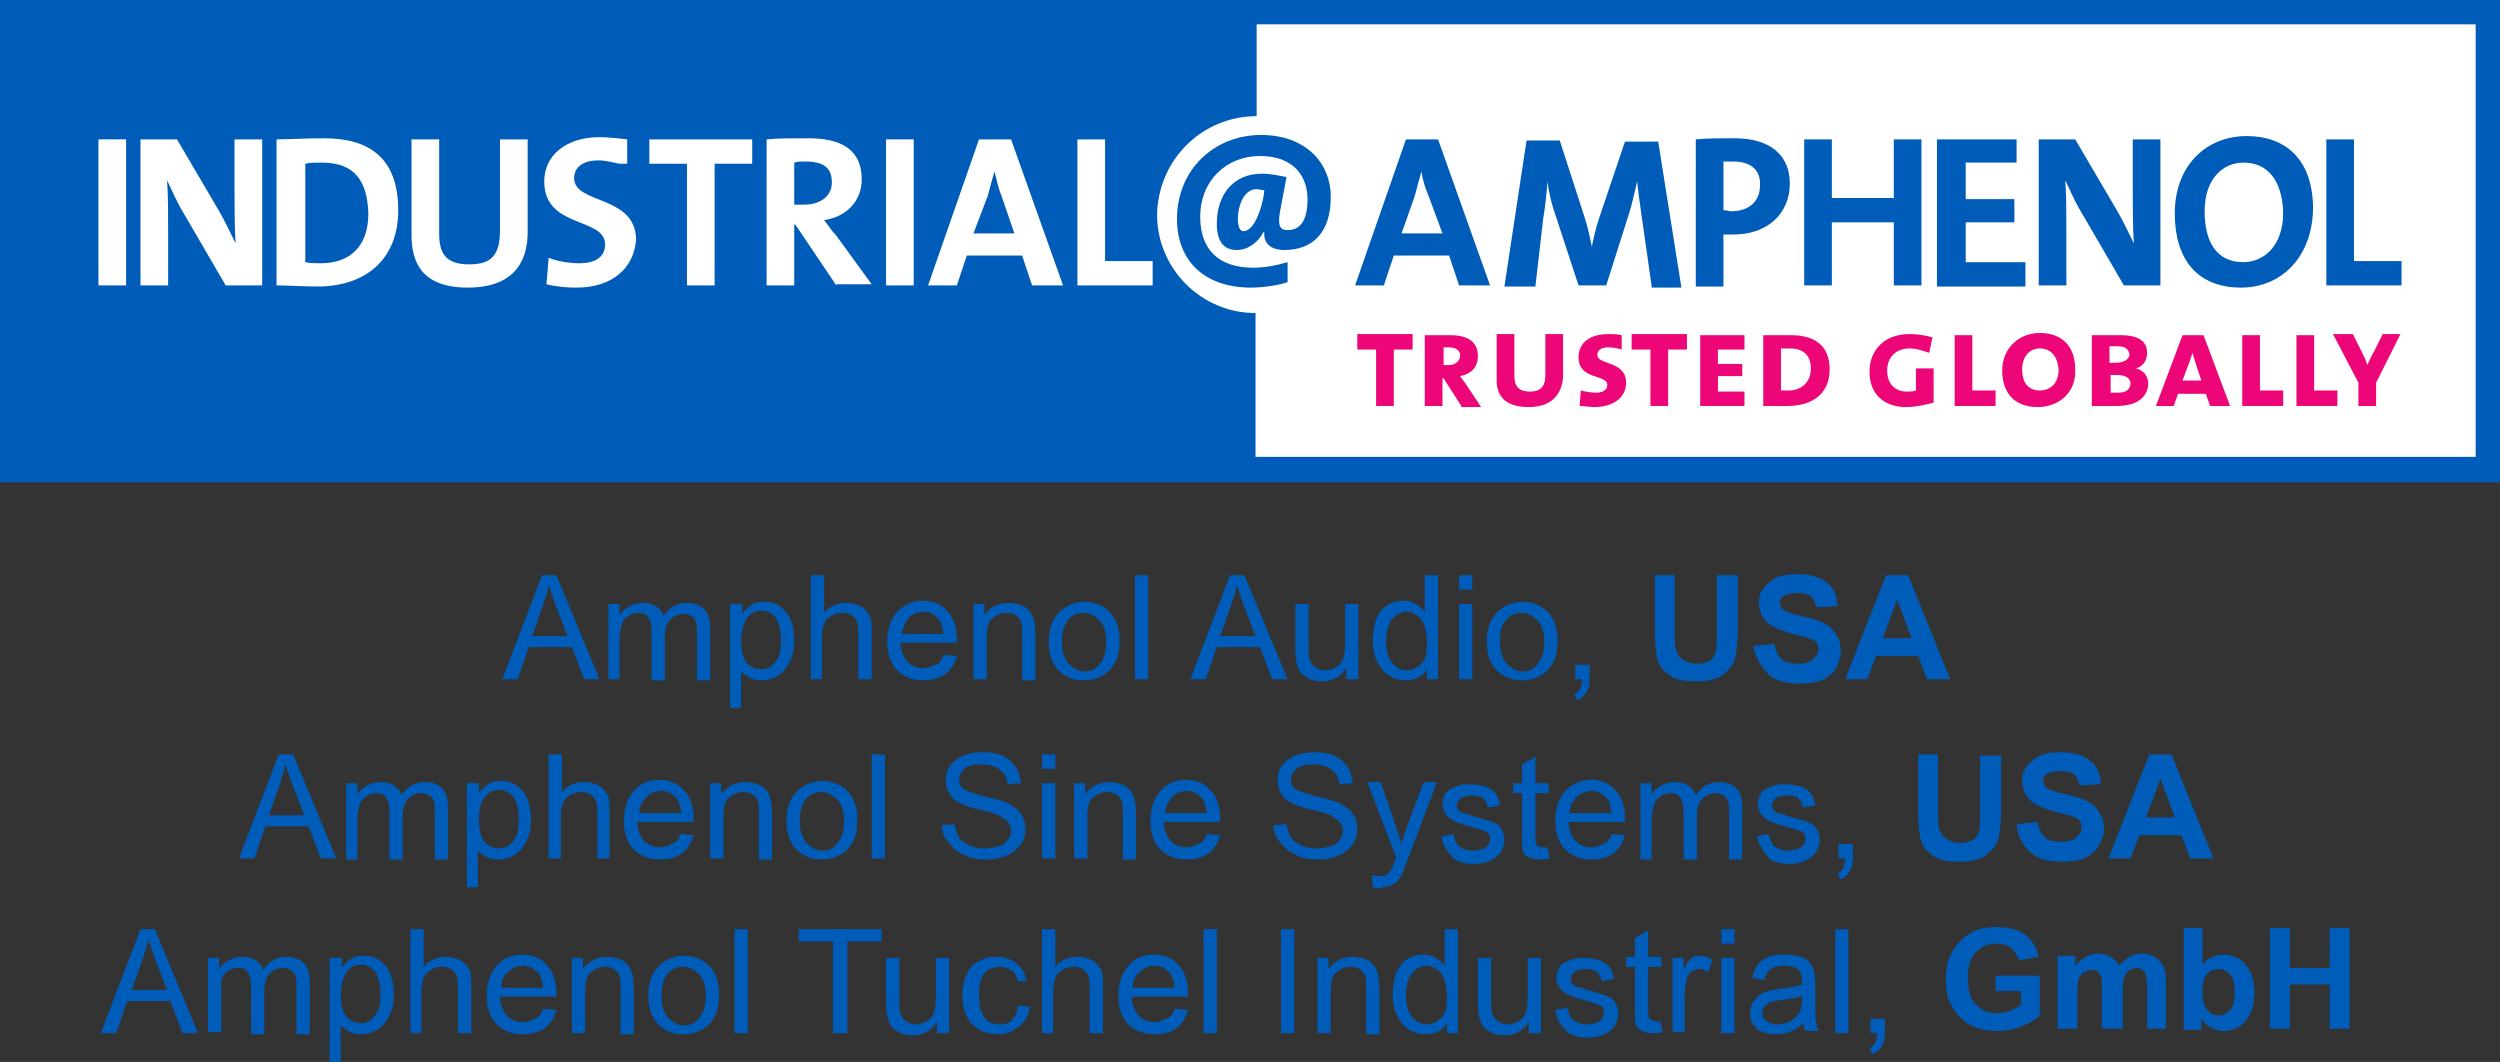 <?xml version="1.0" encoding="utf-8" standalone="no"?>
<!-- Generator: Adobe Illustrator 27.8.0, SVG Export Plug-In . SVG Version: 6.00 Build 0)  --><svg xmlns="http://www.w3.org/2000/svg" xmlns:xlink="http://www.w3.org/1999/xlink" id="Layer_1" style="enable-background:new 0 0 226 96;" version="1.1" viewBox="0 0 226 96" x="0px" xml:space="preserve" y="0px">
<rect x="0" y="0" width="226" height="96" fill="#333333" stroke="none"/>
<style type="text/css">
	.st0{fill:#FFFFFF;}
	.st1{fill:#005CB9;}
	.st2{fill:#EC0677;}
</style>
<g>
	<g>
		<rect class="st0" height="41.7" width="223.8" x="1.4" y="0.9"/>
		<path class="st1" d="M1.1,43.6H0L0,0h226v43.6L1.1,43.6z M2.2,2.2l0,39.1l221.6,0V2.2H2.2z"/>
		<path class="st1" d="M113.6,10.5V1.1H1.1v41.4h112.4v-4.1v-3.6v-6.5c-4.9,0-8.9-4-8.9-8.9C104.7,14.4,108.7,10.5,113.6,10.5z"/>
		<path class="st1" d="M116.1,22.6c-1.3,0-1.9-0.7-1.8-1.6h-0.1c-0.4,0.8-1.3,1.6-2.4,1.6c-1.2,0-1.8-0.8-1.8-2.4    c0-2.5,1.4-4.5,4.1-4.5c0.8,0,1.6,0.2,2.2,0.3l-0.6,3.2c-0.2,1.2,0,1.6,0.7,1.6c1.1,0,1.8-0.8,1.8-2.8c0-2-1.2-3.9-4.3-3.9    c-3,0-5.4,2.2-5.4,5.5c0,2.8,1.5,4.6,4.8,4.6c1,0,2.1-0.2,3.1-0.5v1.8c-0.8,0.3-2.3,0.5-3.3,0.5c-4.3,0-6.7-2.5-6.7-6.2    c0-4.5,3.4-7.6,7.6-7.6c4,0,6.3,2.5,6.3,5.6C120.3,21.1,118.6,22.6,116.1,22.6z M113.6,17.1c-1.2,0-1.7,1.6-1.7,2.7    c0,0.7,0.2,1.1,0.5,1.1c0.7,0,1.4-1.1,1.8-3l0.1-0.7C114.1,17.2,113.8,17.1,113.6,17.1z"/>
		<g>
			<path class="st1" d="M131.9,25.8l-0.9-2.7h-5l-0.9,2.7h-2.6l4.6-13.2h2.9l4.7,13.2H131.9z M129.1,17.6c-0.3-0.7-0.5-1.4-0.6-2.1     h0c-0.2,0.7-0.4,1.4-0.6,2.2l-1.2,3.4h3.7L129.1,17.6z"/>
			<path class="st1" d="M149.3,25.8l-0.9-6.3c-0.2-1.3-0.3-2.2-0.4-3.1h0c-0.2,0.8-0.4,1.8-0.7,2.8l-2.1,6.6h-2.5l-2-6.1     c-0.4-1.1-0.7-2.3-0.8-3.3h0c-0.1,1.2-0.2,2.2-0.4,3.4l-0.7,6.1H136l2-13.2h3l2.2,6.8c0.3,0.9,0.5,1.8,0.7,2.8h0     c0.2-1,0.4-1.8,0.7-2.7l2.3-6.8h3l2.1,13.2H149.3z"/>
			<path class="st1" d="M156.7,21.2c-0.2,0-0.5,0-0.9,0v4.7h-2.5V12.6c1.1-0.1,2.2-0.1,3.5-0.1c3.2,0,5,1.5,5,4.1     C161.8,19.2,159.9,21.2,156.7,21.2z M156.7,14.6c-0.3,0-0.6,0-0.9,0V19c0.3,0,0.5,0.1,0.7,0.1c1.6,0,2.6-0.9,2.6-2.3     C159.2,15.5,158.4,14.6,156.7,14.6z"/>
			<path class="st1" d="M171.2,25.8v-5.7h-5.6v5.7h-2.5V12.6h2.5v5.3h5.6v-5.3h2.5v13.2H171.2z"/>
			<path class="st1" d="M175.1,25.8V12.6h7.2v2.1h-4.6V18h4.4v2.1h-4.4v3.6h5.4v2.2H175.1z"/>
			<path class="st1" d="M192,25.8l-3.9-6.7c-0.6-1-1-2-1.4-2.8c0.1,1.1,0.1,3.2,0.1,4.8v4.7h-2.5V12.6h3.3l3.7,6.3     c0.6,1,1.1,2.1,1.6,3.1c-0.1-1.3-0.1-3.7-0.1-5.3v-4.1h2.5v13.2H192z"/>
			<path class="st1" d="M202.6,26c-4,0-6-2.6-6-6.7c0-4.4,2.9-7,6.5-7c3.5,0,6,2.1,6,6.6C209,23.4,206.1,26,202.6,26z M202.8,14.7     c-1.8,0-3.5,1.4-3.5,4.4c0,2.8,1.1,4.6,3.5,4.6c1.7,0,3.6-1.3,3.6-4.5C206.3,16.3,205,14.7,202.8,14.7z"/>
			<path class="st1" d="M210.3,25.8V12.6h2.5v11h4.3v2.2H210.3z"/>
		</g>
		<g>
			<path class="st0" d="M8.9,25.8V12.6h2.5v13.2H8.9z"/>
			<path class="st0" d="M20.4,25.8l-3.9-6.7c-0.6-1-1-2-1.4-2.8c0.1,1.1,0.1,3.2,0.1,4.8v4.7h-2.5V12.6h3.3l3.7,6.3     c0.6,1,1.1,2.1,1.6,3.1c-0.1-1.3-0.1-3.7-0.1-5.3v-4.1h2.5v13.2H20.4z"/>
			<path class="st0" d="M28.7,25.9c-1.4,0-2.6-0.1-3.7-0.1V12.6c1,0,2.6-0.1,4.3-0.1c4.1,0,6.7,1.8,6.7,6.5     C36,23.5,33,25.9,28.7,25.9z M29.1,14.7c-0.6,0-1.1,0-1.5,0.1v8.9c0.4,0.1,0.9,0.1,1.4,0.1c2.5,0,4.3-1.4,4.3-4.5     C33.2,16.4,32.1,14.7,29.1,14.7z"/>
			<path class="st0" d="M42.3,26c-4.2,0-5.1-2.3-5.1-4.8v-8.6h2.5v8.5c0,1.7,0.5,2.8,2.7,2.8c2,0,2.8-0.8,2.8-3.1v-8.2h2.5v8.1     C47.8,24.3,45.8,26,42.3,26z"/>
			<path class="st0" d="M52.1,26c-0.9,0-1.9-0.1-2.7-0.3l0.2-2.4c0.7,0.3,1.8,0.5,2.8,0.5c1.3,0,2.3-0.5,2.3-1.7     c0-2.5-5.5-1.4-5.5-5.7c0-2.3,1.9-4,5-4c0.7,0,1.7,0.1,2.5,0.2v2.2c-0.1,0-0.6,0-0.7,0c-0.6-0.1-1.2-0.3-1.9-0.3     c-1.5,0-2.2,0.7-2.2,1.6c0,2.4,5.6,1.5,5.6,5.6C57.3,24.2,55.4,26,52.1,26z"/>
			<path class="st0" d="M75.6,25.8l-3.7-5.5h-0.1v5.5h-2.5V12.6c1-0.1,2.3-0.1,3.8-0.1c2.9,0,4.8,1,4.8,3.7c0,2-1.4,3.4-3.4,3.7     c0.4,0.5,0.7,1,1.1,1.4l3.2,4.4H75.6z M72.8,14.6c-0.4,0-0.7,0-1,0.1v3.8c0.2,0,0.5,0,0.9,0c1.5,0,2.5-0.8,2.5-2     C75.2,15.2,74.5,14.6,72.8,14.6z"/>
			<path class="st0" d="M80.1,25.8V12.6h2.5v13.2H80.1z"/>
			<path class="st0" d="M93.3,25.8l-0.9-2.7h-5l-0.9,2.7h-2.6l4.6-13.2h2.9l4.7,13.2H93.3z M90.5,17.6c-0.3-0.7-0.4-1.4-0.6-2.1h0     c-0.2,0.7-0.4,1.4-0.6,2.2L88,21.1h3.7L90.5,17.6z"/>
			<path class="st0" d="M97.4,25.8V12.6h2.5v11h4.3v2.2H97.4z"/>
			<g>
				<path class="st0" d="M64.6,14.8v11h-2.5v-11h-3.4v-2.2H68v2.2H64.6z"/>
			</g>
		</g>
		<g>
			<path class="st2" d="M126,31.6v5.1h-1.6v-5.1h-1.7v-1.4h5v1.4H126z"/>
			<path class="st2" d="M132.1,36.7l-1.6-2.5h-0.1v2.5h-1.6v-6.4c0.5,0,1.5,0,2.3,0c1.6,0,2.5,0.6,2.5,1.9c0,1-0.6,1.6-1.6,1.8     c0.1,0.2,0.3,0.4,0.5,0.7l1.4,2.1H132.1z M131,31.4c-0.2,0-0.3,0-0.5,0v1.6c0.2,0,0.4,0,0.5,0c0.6,0,1-0.4,1-0.9     C132,31.7,131.6,31.4,131,31.4z"/>
			<path class="st2" d="M138.2,36.8c-2,0-2.9-0.9-2.9-2.4v-4.2h1.6v3.8c0,1,0.5,1.4,1.4,1.4c1,0,1.4-0.5,1.4-1.5v-3.7h1.6v3.9     C141.2,35.6,140.3,36.8,138.2,36.8z"/>
			<path class="st2" d="M144.1,36.8c-0.4,0-0.9-0.1-1.3-0.1l0.1-1.4c0.4,0.1,0.9,0.2,1.4,0.2c0.5,0,1-0.2,1-0.7c0-1-2.6-0.4-2.6-2.5     c0-1.3,1-2.1,2.7-2.1c0.3,0,0.8,0,1.2,0.1l0,1.3c-0.3-0.1-0.8-0.2-1.2-0.2c-0.7,0-1,0.3-1,0.7c0,0.9,2.6,0.5,2.6,2.5     C147,35.9,145.9,36.8,144.1,36.8z"/>
			<path class="st2" d="M150.8,31.6v5.1h-1.6v-5.1h-1.7v-1.4h5v1.4H150.8z"/>
			<path class="st2" d="M153.7,36.7v-6.4h4v1.3h-2.4v1.3h2.2V34h-2.2v1.4h2.4v1.3H153.7z"/>
			<path class="st2" d="M161.6,36.7c-0.9,0-1.6,0-2.2,0v-6.4c0.6,0,1.7,0,2.5,0c2.1,0,3.5,0.9,3.5,3.1     C165.4,35.7,163.7,36.7,161.6,36.7z M161.8,31.5c-0.2,0-0.5,0-0.8,0v3.8c0.1,0,0.4,0,0.7,0c1.1,0,2-0.7,2-2     C163.7,32.2,163.1,31.5,161.8,31.5z"/>
			<path class="st2" d="M172.3,36.8c-1.9,0-3.3-1.1-3.3-3.2c0-1.9,1.3-3.4,3.6-3.4c0.7,0,1.4,0.1,2.1,0.3l-0.3,1.4     c-0.6-0.2-1.1-0.4-1.8-0.4c-1.1,0-2,0.7-2,2c0,1.2,0.7,1.9,1.8,1.9c0.3,0,0.5,0,0.8-0.1v-2h1.6v3.1     C174,36.6,173.2,36.8,172.3,36.8z"/>
			<path class="st2" d="M176.7,36.7v-6.4h1.6v5h2.1v1.4H176.7z"/>
			<path class="st2" d="M184.2,36.8c-2.1,0-3.2-1.3-3.2-3.3c0-2.1,1.6-3.4,3.4-3.4c1.8,0,3.2,1,3.2,3.3     C187.7,35.5,186.1,36.8,184.2,36.8z M184.4,31.5c-0.9,0-1.6,0.7-1.6,1.9c0,1.1,0.5,1.9,1.6,1.9c0.9,0,1.7-0.6,1.7-1.9     C186,32.2,185.4,31.5,184.4,31.5z"/>
			<path class="st2" d="M191.4,36.7c-0.5,0-1.3,0-2.3,0v-6.4c0.7,0,1.7,0,2.6,0c1.7,0,2.4,0.6,2.4,1.6c0,0.6-0.3,1.2-1,1.4v0     c0.7,0.2,1.1,0.7,1.1,1.4C194.2,35.6,193.5,36.7,191.4,36.7z M191.4,31.3c-0.2,0-0.5,0-0.7,0v1.5c0.2,0,0.4,0,0.5,0     c0.8,0,1.3-0.3,1.3-0.8C192.4,31.6,192.2,31.3,191.4,31.3z M191.3,33.9c-0.1,0-0.4,0-0.5,0v1.6c0.2,0,0.4,0,0.7,0     c0.8,0,1.1-0.4,1.1-0.9C192.5,34.1,192.1,33.9,191.3,33.9z"/>
			<path class="st2" d="M199.8,36.7l-0.4-1.1h-2.5l-0.4,1.1h-1.6l2.4-6.4h1.9l2.4,6.4H199.8z M198.5,32.9c-0.1-0.3-0.2-0.7-0.3-1h0     c-0.1,0.3-0.2,0.6-0.3,0.9l-0.6,1.6h1.7L198.5,32.9z"/>
			<path class="st2" d="M202.7,36.7v-6.4h1.6v5h2.1v1.4H202.7z"/>
			<path class="st2" d="M207.6,36.7v-6.4h1.6v5h2.1v1.4H207.6z"/>
			<path class="st2" d="M214.8,34.6v2.1h-1.6v-2.1l-2.3-4.4h1.8l0.8,1.6c0.2,0.4,0.4,0.8,0.5,1.2h0c0.2-0.4,0.4-0.9,0.6-1.2l0.8-1.6     h1.6L214.8,34.6z"/>
		</g>
	</g>
	<g>
		<path class="st1" d="M21.6,77.6l3.6-9.4h1.3l3.9,9.4H29l-1.1-2.9H24l-1,2.9H21.6z M24.3,73.7h3.2l-1-2.6c-0.3-0.8-0.5-1.4-0.7-2    c-0.1,0.6-0.3,1.2-0.5,1.8L24.3,73.7z"/>
		<path class="st1" d="M31.3,77.6v-6.8h1v1c0.2-0.3,0.5-0.6,0.9-0.8c0.4-0.2,0.8-0.3,1.2-0.3c0.5,0,0.9,0.1,1.2,0.3    c0.3,0.2,0.6,0.5,0.7,0.9c0.5-0.8,1.2-1.2,2.1-1.2c0.7,0,1.2,0.2,1.6,0.6c0.4,0.4,0.5,1,0.5,1.7v4.7h-1.2v-4.3c0-0.5,0-0.8-0.1-1    c-0.1-0.2-0.2-0.4-0.4-0.5c-0.2-0.1-0.4-0.2-0.7-0.2c-0.5,0-0.9,0.2-1.2,0.5c-0.3,0.3-0.5,0.8-0.5,1.5v4h-1.2v-4.4    c0-0.5-0.1-0.9-0.3-1.2c-0.2-0.3-0.5-0.4-0.9-0.4c-0.3,0-0.6,0.1-0.9,0.3c-0.3,0.2-0.5,0.4-0.6,0.8c-0.1,0.3-0.2,0.8-0.2,1.4v3.5    H31.3z"/>
		<path class="st1" d="M42.2,80.2v-9.4h1.1v0.9c0.2-0.3,0.5-0.6,0.8-0.8c0.3-0.2,0.7-0.3,1.1-0.3c0.6,0,1.1,0.1,1.5,0.4    c0.4,0.3,0.8,0.7,1,1.3c0.2,0.5,0.3,1.1,0.3,1.8c0,0.7-0.1,1.3-0.4,1.9c-0.3,0.6-0.6,1-1.1,1.3c-0.5,0.3-1,0.4-1.5,0.4    c-0.4,0-0.7-0.1-1-0.2c-0.3-0.2-0.6-0.4-0.8-0.6v3.3H42.2z M43.3,74.2c0,0.9,0.2,1.5,0.5,1.9c0.4,0.4,0.8,0.6,1.3,0.6    c0.5,0,1-0.2,1.3-0.7c0.4-0.4,0.5-1.1,0.5-2c0-0.9-0.2-1.5-0.5-2c-0.4-0.4-0.8-0.6-1.3-0.6c-0.5,0-0.9,0.2-1.3,0.7    S43.3,73.3,43.3,74.2z"/>
		<path class="st1" d="M49.6,77.6v-9.4h1.2v3.4c0.5-0.6,1.2-0.9,2-0.9c0.5,0,0.9,0.1,1.3,0.3c0.4,0.2,0.6,0.5,0.8,0.8    c0.2,0.4,0.2,0.9,0.2,1.5v4.3H54v-4.3c0-0.6-0.1-1-0.4-1.3c-0.3-0.3-0.6-0.4-1.1-0.4c-0.3,0-0.7,0.1-1,0.3    c-0.3,0.2-0.5,0.4-0.6,0.7c-0.1,0.3-0.2,0.7-0.2,1.3v3.7H49.6z"/>
		<path class="st1" d="M61.5,75.4l1.2,0.1c-0.2,0.7-0.5,1.2-1,1.6c-0.5,0.4-1.2,0.6-2,0.6c-1,0-1.8-0.3-2.4-0.9    c-0.6-0.6-0.9-1.5-0.9-2.6c0-1.1,0.3-2,0.9-2.7s1.4-1,2.3-1c0.9,0,1.7,0.3,2.2,0.9c0.6,0.6,0.9,1.5,0.9,2.6c0,0.1,0,0.2,0,0.3    h-5.1c0,0.7,0.3,1.3,0.6,1.7c0.4,0.4,0.9,0.6,1.4,0.6c0.4,0,0.8-0.1,1.1-0.3C61.1,76.2,61.4,75.9,61.5,75.4z M57.8,73.5h3.8    c-0.1-0.6-0.2-1-0.4-1.3c-0.4-0.4-0.8-0.7-1.4-0.7c-0.5,0-1,0.2-1.3,0.5C58,72.5,57.8,72.9,57.8,73.5z"/>
		<path class="st1" d="M64.2,77.6v-6.8h1v1c0.5-0.7,1.2-1.1,2.2-1.1c0.4,0,0.8,0.1,1.1,0.2c0.3,0.1,0.6,0.3,0.8,0.6    c0.2,0.2,0.3,0.5,0.4,0.9c0,0.2,0.1,0.6,0.1,1.1v4.2h-1.2v-4.2c0-0.5,0-0.8-0.1-1.1c-0.1-0.2-0.2-0.4-0.5-0.6    c-0.2-0.1-0.5-0.2-0.8-0.2c-0.5,0-0.9,0.2-1.3,0.5c-0.4,0.3-0.5,0.9-0.5,1.8v3.7H64.2z"/>
		<path class="st1" d="M71.1,74.2c0-1.3,0.4-2.2,1.1-2.8c0.6-0.5,1.3-0.8,2.1-0.8c0.9,0,1.7,0.3,2.3,0.9c0.6,0.6,0.9,1.5,0.9,2.5    c0,0.9-0.1,1.6-0.4,2.1c-0.3,0.5-0.6,0.9-1.2,1.2c-0.5,0.3-1.1,0.4-1.6,0.4c-1,0-1.7-0.3-2.3-0.9C71.4,76.2,71.1,75.3,71.1,74.2z     M72.3,74.2c0,0.9,0.2,1.5,0.6,2c0.4,0.4,0.9,0.7,1.4,0.7c0.6,0,1.1-0.2,1.4-0.7c0.4-0.4,0.6-1.1,0.6-2c0-0.8-0.2-1.5-0.6-1.9    c-0.4-0.4-0.9-0.7-1.4-0.7c-0.6,0-1.1,0.2-1.4,0.6C72.5,72.6,72.3,73.3,72.3,74.2z"/>
		<path class="st1" d="M78.8,77.6v-9.4H80v9.4H78.8z"/>
		<path class="st1" d="M85.1,74.6l1.2-0.1c0.1,0.5,0.2,0.9,0.4,1.2c0.2,0.3,0.5,0.5,0.9,0.7c0.4,0.2,0.9,0.3,1.4,0.3    c0.5,0,0.9-0.1,1.3-0.2c0.4-0.1,0.6-0.3,0.8-0.6c0.2-0.2,0.3-0.5,0.3-0.8c0-0.3-0.1-0.6-0.3-0.8c-0.2-0.2-0.5-0.4-0.8-0.6    c-0.3-0.1-0.8-0.3-1.7-0.5c-0.9-0.2-1.5-0.4-1.8-0.6c-0.5-0.2-0.8-0.5-1-0.9c-0.2-0.3-0.3-0.7-0.3-1.2c0-0.5,0.1-0.9,0.4-1.3    c0.3-0.4,0.7-0.7,1.2-0.9c0.5-0.2,1.1-0.3,1.7-0.3c0.7,0,1.3,0.1,1.8,0.3c0.5,0.2,0.9,0.6,1.2,1c0.3,0.4,0.4,0.9,0.5,1.5l-1.2,0.1    c-0.1-0.6-0.3-1-0.7-1.3s-0.9-0.5-1.6-0.5c-0.8,0-1.3,0.1-1.6,0.4c-0.3,0.3-0.5,0.6-0.5,1c0,0.3,0.1,0.6,0.4,0.8    c0.2,0.2,0.9,0.4,1.9,0.7c1,0.2,1.7,0.4,2.1,0.6c0.5,0.3,1,0.6,1.2,1c0.3,0.4,0.4,0.8,0.4,1.3c0,0.5-0.1,1-0.4,1.4    c-0.3,0.4-0.7,0.8-1.2,1c-0.5,0.2-1.1,0.4-1.8,0.4c-0.9,0-1.6-0.1-2.1-0.4c-0.6-0.2-1-0.6-1.4-1.1C85.3,75.8,85.2,75.2,85.1,74.6z    "/>
		<path class="st1" d="M94.2,69.5v-1.3h1.2v1.3H94.2z M94.2,77.6v-6.8h1.2v6.8H94.2z"/>
		<path class="st1" d="M97.1,77.6v-6.8h1v1c0.5-0.7,1.2-1.1,2.2-1.1c0.4,0,0.8,0.1,1.1,0.2c0.3,0.1,0.6,0.3,0.8,0.6    c0.2,0.2,0.3,0.5,0.4,0.9c0,0.2,0.1,0.6,0.1,1.1v4.2h-1.2v-4.2c0-0.5,0-0.8-0.1-1.1c-0.1-0.2-0.2-0.4-0.5-0.6    c-0.2-0.1-0.5-0.2-0.8-0.2c-0.5,0-0.9,0.2-1.3,0.5c-0.4,0.3-0.5,0.9-0.5,1.8v3.7H97.1z"/>
		<path class="st1" d="M109.1,75.4l1.2,0.1c-0.2,0.7-0.5,1.2-1,1.6c-0.5,0.4-1.2,0.6-2,0.6c-1,0-1.8-0.3-2.4-0.9    c-0.6-0.6-0.9-1.5-0.9-2.6c0-1.1,0.3-2,0.9-2.7s1.4-1,2.3-1c0.9,0,1.7,0.3,2.2,0.9c0.6,0.6,0.9,1.5,0.9,2.6c0,0.1,0,0.2,0,0.3    h-5.1c0,0.7,0.3,1.3,0.6,1.7c0.4,0.4,0.9,0.6,1.4,0.6c0.4,0,0.8-0.1,1.1-0.3C108.7,76.2,108.9,75.9,109.1,75.4z M105.3,73.5h3.8    c-0.1-0.6-0.2-1-0.4-1.3c-0.4-0.4-0.8-0.7-1.4-0.7c-0.5,0-1,0.2-1.3,0.5C105.6,72.5,105.4,72.9,105.3,73.5z"/>
		<path class="st1" d="M115.1,74.6l1.2-0.1c0.1,0.5,0.2,0.9,0.4,1.2c0.2,0.3,0.5,0.5,0.9,0.7c0.4,0.2,0.9,0.3,1.4,0.3    c0.5,0,0.9-0.1,1.3-0.2c0.4-0.1,0.6-0.3,0.8-0.6c0.2-0.2,0.3-0.5,0.3-0.8c0-0.3-0.1-0.6-0.3-0.8c-0.2-0.2-0.5-0.4-0.8-0.6    c-0.3-0.1-0.8-0.3-1.7-0.5c-0.9-0.2-1.5-0.4-1.8-0.6c-0.5-0.2-0.8-0.5-1-0.9c-0.2-0.3-0.3-0.7-0.3-1.2c0-0.5,0.1-0.9,0.4-1.3    c0.3-0.4,0.7-0.7,1.2-0.9c0.5-0.2,1.1-0.3,1.7-0.3c0.7,0,1.3,0.1,1.8,0.3c0.5,0.2,0.9,0.6,1.2,1c0.3,0.4,0.4,0.9,0.5,1.5l-1.2,0.1    c-0.1-0.6-0.3-1-0.7-1.3s-0.9-0.5-1.6-0.5c-0.8,0-1.3,0.1-1.6,0.4c-0.3,0.3-0.5,0.6-0.5,1c0,0.3,0.1,0.6,0.4,0.8    c0.2,0.2,0.9,0.4,1.9,0.7c1,0.2,1.7,0.4,2.1,0.6c0.5,0.3,1,0.6,1.2,1c0.3,0.4,0.4,0.8,0.4,1.3c0,0.5-0.1,1-0.4,1.4    c-0.3,0.4-0.7,0.8-1.2,1c-0.5,0.2-1.1,0.4-1.8,0.4c-0.9,0-1.6-0.1-2.1-0.4c-0.6-0.2-1-0.6-1.4-1.1    C115.3,75.8,115.2,75.2,115.1,74.6z"/>
		<path class="st1" d="M124.1,80.2l-0.1-1.1c0.3,0.1,0.5,0.1,0.7,0.1c0.3,0,0.5,0,0.6-0.1c0.2-0.1,0.3-0.2,0.4-0.4    c0.1-0.1,0.2-0.4,0.4-0.9c0-0.1,0.1-0.2,0.1-0.3l-2.6-6.8h1.2l1.4,4c0.2,0.5,0.3,1,0.5,1.6c0.1-0.5,0.3-1,0.5-1.6l1.5-4h1.2    l-2.6,6.9c-0.3,0.7-0.5,1.3-0.6,1.5c-0.2,0.4-0.4,0.7-0.7,0.8c-0.3,0.2-0.6,0.3-1,0.3C124.7,80.4,124.4,80.3,124.1,80.2z"/>
		<path class="st1" d="M130.3,75.6l1.1-0.2c0.1,0.5,0.2,0.8,0.5,1.1c0.3,0.2,0.7,0.4,1.2,0.4c0.5,0,0.9-0.1,1.2-0.3    c0.3-0.2,0.4-0.5,0.4-0.8c0-0.3-0.1-0.5-0.3-0.6c-0.2-0.1-0.6-0.2-1.2-0.4c-0.8-0.2-1.4-0.4-1.8-0.6c-0.3-0.2-0.6-0.4-0.7-0.6    c-0.2-0.3-0.3-0.6-0.3-0.9c0-0.3,0.1-0.6,0.2-0.8c0.1-0.3,0.3-0.5,0.6-0.6c0.2-0.1,0.4-0.2,0.7-0.3c0.3-0.1,0.6-0.1,1-0.1    c0.5,0,1,0.1,1.4,0.2c0.4,0.2,0.7,0.4,0.9,0.6c0.2,0.3,0.3,0.6,0.4,1.1l-1.1,0.2c-0.1-0.4-0.2-0.6-0.4-0.8c-0.2-0.2-0.6-0.3-1-0.3    c-0.5,0-0.9,0.1-1.1,0.3c-0.2,0.2-0.3,0.4-0.3,0.6c0,0.1,0,0.3,0.1,0.4c0.1,0.1,0.2,0.2,0.4,0.3c0.1,0,0.5,0.1,1,0.3    c0.8,0.2,1.4,0.4,1.7,0.5c0.3,0.1,0.6,0.3,0.8,0.6c0.2,0.3,0.3,0.6,0.3,1c0,0.4-0.1,0.7-0.3,1.1c-0.2,0.3-0.5,0.6-1,0.8    c-0.4,0.2-0.9,0.3-1.4,0.3c-0.9,0-1.6-0.2-2-0.6C130.7,76.8,130.4,76.3,130.3,75.6z"/>
		<path class="st1" d="M139.9,76.6l0.2,1c-0.3,0.1-0.6,0.1-0.9,0.1c-0.4,0-0.7-0.1-1-0.2s-0.4-0.3-0.5-0.5c-0.1-0.2-0.1-0.7-0.1-1.4    v-3.9h-0.8v-0.9h0.8v-1.7l1.2-0.7v2.4h1.2v0.9h-1.2v4c0,0.3,0,0.5,0.1,0.6c0,0.1,0.1,0.2,0.2,0.2c0.1,0.1,0.2,0.1,0.4,0.1    C139.5,76.6,139.7,76.6,139.9,76.6z"/>
		<path class="st1" d="M145.7,75.4l1.2,0.1c-0.2,0.7-0.5,1.2-1,1.6c-0.5,0.4-1.2,0.6-2,0.6c-1,0-1.8-0.3-2.4-0.9    c-0.6-0.6-0.9-1.5-0.9-2.6c0-1.1,0.3-2,0.9-2.7c0.6-0.6,1.4-1,2.3-1c0.9,0,1.7,0.3,2.2,0.9c0.6,0.6,0.9,1.5,0.9,2.6    c0,0.1,0,0.2,0,0.3h-5.1c0,0.7,0.3,1.3,0.6,1.7c0.4,0.4,0.9,0.6,1.4,0.6c0.4,0,0.8-0.1,1.1-0.3C145.3,76.2,145.5,75.9,145.7,75.4z     M141.9,73.5h3.8c-0.1-0.6-0.2-1-0.4-1.3c-0.4-0.4-0.8-0.7-1.4-0.7c-0.5,0-1,0.2-1.3,0.5C142.1,72.5,141.9,72.9,141.9,73.5z"/>
		<path class="st1" d="M148.3,77.6v-6.8h1v1c0.2-0.3,0.5-0.6,0.9-0.8c0.4-0.2,0.8-0.3,1.2-0.3c0.5,0,0.9,0.1,1.2,0.3    c0.3,0.2,0.6,0.5,0.7,0.9c0.5-0.8,1.2-1.2,2.1-1.2c0.7,0,1.2,0.2,1.6,0.6c0.4,0.4,0.5,1,0.5,1.7v4.7h-1.2v-4.3c0-0.5,0-0.8-0.1-1    c-0.1-0.2-0.2-0.4-0.4-0.5c-0.2-0.1-0.4-0.2-0.7-0.2c-0.5,0-0.9,0.2-1.2,0.5c-0.3,0.3-0.5,0.8-0.5,1.5v4h-1.2v-4.4    c0-0.5-0.1-0.9-0.3-1.2c-0.2-0.3-0.5-0.4-0.9-0.4c-0.3,0-0.6,0.1-0.9,0.3c-0.3,0.2-0.5,0.4-0.6,0.8c-0.1,0.3-0.2,0.8-0.2,1.4v3.5    H148.3z"/>
		<path class="st1" d="M158.8,75.6l1.1-0.2c0.1,0.5,0.2,0.8,0.5,1.1c0.3,0.2,0.7,0.4,1.2,0.4c0.5,0,0.9-0.1,1.2-0.3    c0.3-0.2,0.4-0.5,0.4-0.8c0-0.3-0.1-0.5-0.3-0.6c-0.2-0.1-0.6-0.2-1.2-0.4c-0.8-0.2-1.4-0.4-1.8-0.6c-0.3-0.2-0.6-0.4-0.7-0.6    c-0.2-0.3-0.3-0.6-0.3-0.9c0-0.3,0.1-0.6,0.2-0.8c0.1-0.3,0.3-0.5,0.6-0.6c0.2-0.1,0.4-0.2,0.7-0.3c0.3-0.1,0.6-0.1,1-0.1    c0.5,0,1,0.1,1.4,0.2c0.4,0.2,0.7,0.4,0.9,0.6c0.2,0.3,0.3,0.6,0.4,1.1l-1.1,0.2c-0.1-0.4-0.2-0.6-0.4-0.8c-0.2-0.2-0.6-0.3-1-0.3    c-0.5,0-0.9,0.1-1.1,0.3c-0.2,0.2-0.3,0.4-0.3,0.6c0,0.1,0,0.3,0.1,0.4c0.1,0.1,0.2,0.2,0.4,0.3c0.1,0,0.5,0.1,1,0.3    c0.8,0.2,1.4,0.4,1.7,0.5c0.3,0.1,0.6,0.3,0.8,0.6c0.2,0.3,0.3,0.6,0.3,1c0,0.4-0.1,0.7-0.3,1.1c-0.2,0.3-0.5,0.6-1,0.8    c-0.4,0.2-0.9,0.3-1.4,0.3c-0.9,0-1.6-0.2-2-0.6C159.3,76.8,159,76.3,158.8,75.6z"/>
		<path class="st1" d="M166.2,77.6v-1.3h1.3v1.3c0,0.5-0.1,0.9-0.3,1.2c-0.2,0.3-0.4,0.5-0.8,0.7l-0.3-0.5c0.2-0.1,0.4-0.3,0.5-0.5    c0.1-0.2,0.2-0.5,0.2-0.9H166.2z"/>
		<path class="st1" d="M173.3,68.2h1.9v5.1c0,0.8,0,1.3,0.1,1.6c0.1,0.4,0.3,0.7,0.6,0.9c0.3,0.2,0.7,0.4,1.3,0.4    c0.5,0,0.9-0.1,1.2-0.3c0.3-0.2,0.4-0.5,0.5-0.8c0.1-0.3,0.1-0.9,0.1-1.6v-5.2h1.9v4.9c0,1.1-0.1,1.9-0.2,2.4    c-0.1,0.5-0.3,0.9-0.6,1.2c-0.3,0.3-0.6,0.6-1.1,0.8c-0.5,0.2-1.1,0.3-1.8,0.3c-0.9,0-1.6-0.1-2-0.3c-0.5-0.2-0.8-0.5-1.1-0.8    c-0.3-0.3-0.4-0.7-0.5-1c-0.1-0.5-0.2-1.3-0.2-2.4V68.2z"/>
		<path class="st1" d="M182.3,74.5l1.9-0.2c0.1,0.6,0.3,1.1,0.7,1.4c0.3,0.3,0.8,0.4,1.4,0.4c0.6,0,1.1-0.1,1.4-0.4    c0.3-0.3,0.5-0.6,0.5-0.9c0-0.2-0.1-0.4-0.2-0.6c-0.1-0.2-0.4-0.3-0.7-0.4c-0.2-0.1-0.7-0.2-1.5-0.4c-1-0.3-1.7-0.6-2.1-0.9    c-0.6-0.5-0.9-1.2-0.9-1.9c0-0.5,0.1-0.9,0.4-1.3c0.3-0.4,0.7-0.7,1.2-1c0.5-0.2,1.1-0.3,1.9-0.3c1.2,0,2.1,0.3,2.7,0.8    c0.6,0.5,0.9,1.2,0.9,2.1l-1.9,0.1c-0.1-0.5-0.3-0.8-0.5-1c-0.3-0.2-0.7-0.3-1.2-0.3c-0.6,0-1,0.1-1.3,0.3    c-0.2,0.1-0.3,0.3-0.3,0.6c0,0.2,0.1,0.4,0.3,0.6c0.2,0.2,0.8,0.4,1.7,0.6c0.9,0.2,1.6,0.4,2.1,0.7c0.4,0.2,0.8,0.6,1,1    c0.3,0.4,0.4,0.9,0.4,1.5c0,0.5-0.2,1-0.5,1.5c-0.3,0.5-0.7,0.8-1.3,1.1c-0.5,0.2-1.2,0.3-2.1,0.3c-1.2,0-2.1-0.3-2.7-0.8    C182.8,76.4,182.4,75.6,182.3,74.5z"/>
		<path class="st1" d="M200.1,77.6H198l-0.8-2.1h-3.8l-0.8,2.1h-2l3.7-9.4h2L200.1,77.6z M196.6,73.9l-1.3-3.5l-1.3,3.5H196.6z"/>
	</g>
	<g>
		<path class="st1" d="M45.4,61.4L49,52h1.3l3.9,9.4h-1.4l-1.1-2.9h-3.9l-1,2.9H45.4z M48.1,57.5h3.2l-1-2.6c-0.3-0.8-0.5-1.4-0.7-2    c-0.1,0.6-0.3,1.2-0.5,1.8L48.1,57.5z"/>
		<path class="st1" d="M55,61.4v-6.8h1v1c0.2-0.3,0.5-0.6,0.9-0.8c0.4-0.2,0.8-0.3,1.2-0.3c0.5,0,0.9,0.1,1.2,0.3    c0.3,0.2,0.6,0.5,0.7,0.9c0.5-0.8,1.2-1.2,2.1-1.2c0.7,0,1.2,0.2,1.6,0.6c0.4,0.4,0.5,1,0.5,1.7v4.7h-1.2v-4.3c0-0.5,0-0.8-0.1-1    c-0.1-0.2-0.2-0.4-0.4-0.5c-0.2-0.1-0.4-0.2-0.7-0.2c-0.5,0-0.9,0.2-1.2,0.5c-0.3,0.3-0.5,0.8-0.5,1.5v4h-1.2V57    c0-0.5-0.1-0.9-0.3-1.2c-0.2-0.3-0.5-0.4-0.9-0.4c-0.3,0-0.6,0.1-0.9,0.3c-0.3,0.2-0.5,0.4-0.6,0.8c-0.1,0.3-0.2,0.8-0.2,1.4v3.5    H55z"/>
		<path class="st1" d="M66,64v-9.4h1.1v0.9c0.2-0.3,0.5-0.6,0.8-0.8c0.3-0.2,0.7-0.3,1.1-0.3c0.6,0,1.1,0.1,1.5,0.4    c0.4,0.3,0.8,0.7,1,1.3c0.2,0.5,0.3,1.1,0.3,1.8c0,0.7-0.1,1.3-0.4,1.9c-0.3,0.6-0.6,1-1.1,1.3c-0.5,0.3-1,0.4-1.5,0.4    c-0.4,0-0.7-0.1-1-0.2c-0.3-0.2-0.6-0.4-0.8-0.6V64H66z M67,58c0,0.9,0.2,1.5,0.5,1.9s0.8,0.6,1.3,0.6c0.5,0,1-0.2,1.3-0.7    c0.4-0.4,0.5-1.1,0.5-2c0-0.9-0.2-1.5-0.5-2c-0.4-0.4-0.8-0.6-1.3-0.6c-0.5,0-0.9,0.2-1.3,0.7C67.2,56.5,67,57.2,67,58z"/>
		<path class="st1" d="M73.3,61.4V52h1.2v3.4c0.5-0.6,1.2-0.9,2-0.9c0.5,0,0.9,0.1,1.3,0.3c0.4,0.2,0.6,0.5,0.8,0.8    c0.2,0.4,0.2,0.9,0.2,1.5v4.3h-1.2v-4.3c0-0.6-0.1-1-0.4-1.3c-0.3-0.3-0.6-0.4-1.1-0.4c-0.3,0-0.7,0.1-1,0.3    c-0.3,0.2-0.5,0.4-0.6,0.7c-0.1,0.3-0.2,0.7-0.2,1.3v3.7H73.3z"/>
		<path class="st1" d="M85.3,59.2l1.2,0.1c-0.2,0.7-0.5,1.2-1,1.6c-0.5,0.4-1.2,0.6-2,0.6c-1,0-1.8-0.3-2.4-0.9    c-0.6-0.6-0.9-1.5-0.9-2.6c0-1.1,0.3-2,0.9-2.7c0.6-0.6,1.4-1,2.3-1c0.9,0,1.7,0.3,2.2,0.9c0.6,0.6,0.9,1.5,0.9,2.6    c0,0.1,0,0.2,0,0.3h-5.1c0,0.7,0.3,1.3,0.6,1.7c0.4,0.4,0.9,0.6,1.4,0.6c0.4,0,0.8-0.1,1.1-0.3C84.9,60.1,85.1,59.7,85.3,59.2z     M81.5,57.3h3.8c-0.1-0.6-0.2-1-0.4-1.3c-0.4-0.4-0.8-0.7-1.4-0.7c-0.5,0-1,0.2-1.3,0.5C81.8,56.3,81.6,56.8,81.5,57.3z"/>
		<path class="st1" d="M88,61.4v-6.8h1v1c0.5-0.7,1.2-1.1,2.2-1.1c0.4,0,0.8,0.1,1.1,0.2c0.3,0.1,0.6,0.3,0.8,0.6    c0.2,0.2,0.3,0.5,0.4,0.9c0,0.2,0.1,0.6,0.1,1.1v4.2h-1.2v-4.2c0-0.5,0-0.8-0.1-1.1c-0.1-0.2-0.2-0.4-0.5-0.6    c-0.2-0.1-0.5-0.2-0.8-0.2c-0.5,0-0.9,0.2-1.3,0.5c-0.4,0.3-0.5,0.9-0.5,1.8v3.7H88z"/>
		<path class="st1" d="M94.8,58c0-1.3,0.4-2.2,1.1-2.8c0.6-0.5,1.3-0.8,2.1-0.8c0.9,0,1.7,0.3,2.3,0.9c0.6,0.6,0.9,1.5,0.9,2.5    c0,0.9-0.1,1.6-0.4,2.1c-0.3,0.5-0.6,0.9-1.2,1.2c-0.5,0.3-1.1,0.4-1.6,0.4c-1,0-1.7-0.3-2.3-0.9C95.1,60,94.8,59.2,94.8,58z     M96,58c0,0.9,0.2,1.5,0.6,2c0.4,0.4,0.9,0.7,1.4,0.7c0.6,0,1.1-0.2,1.4-0.7c0.4-0.4,0.6-1.1,0.6-2c0-0.8-0.2-1.5-0.6-1.9    c-0.4-0.4-0.9-0.7-1.4-0.7c-0.6,0-1.1,0.2-1.4,0.6C96.2,56.5,96,57.1,96,58z"/>
		<path class="st1" d="M102.6,61.4V52h1.2v9.4H102.6z"/>
		<path class="st1" d="M107.6,61.4l3.6-9.4h1.3l3.9,9.4H115l-1.1-2.9h-3.9l-1,2.9H107.6z M110.3,57.5h3.2l-1-2.6    c-0.3-0.8-0.5-1.4-0.7-2c-0.1,0.6-0.3,1.2-0.5,1.8L110.3,57.5z"/>
		<path class="st1" d="M121.7,61.4v-1c-0.5,0.8-1.3,1.2-2.2,1.2c-0.4,0-0.8-0.1-1.1-0.2c-0.3-0.2-0.6-0.3-0.8-0.6    c-0.2-0.2-0.3-0.5-0.4-0.9c0-0.2-0.1-0.6-0.1-1.1v-4.2h1.2v3.8c0,0.6,0,1,0.1,1.2c0.1,0.3,0.2,0.5,0.5,0.7    c0.2,0.2,0.5,0.3,0.9,0.3s0.7-0.1,1-0.3c0.3-0.2,0.5-0.4,0.6-0.7c0.1-0.3,0.2-0.8,0.2-1.3v-3.7h1.2v6.8H121.7z"/>
		<path class="st1" d="M129,61.4v-0.9c-0.4,0.7-1.1,1-1.9,1c-0.5,0-1-0.1-1.5-0.4c-0.5-0.3-0.8-0.7-1.1-1.3    c-0.3-0.5-0.4-1.2-0.4-1.9c0-0.7,0.1-1.3,0.3-1.9s0.6-1,1-1.3c0.5-0.3,1-0.4,1.5-0.4c0.4,0,0.8,0.1,1.1,0.3    c0.3,0.2,0.6,0.4,0.8,0.7V52h1.2v9.4H129z M125.3,58c0,0.9,0.2,1.5,0.6,2c0.4,0.4,0.8,0.6,1.3,0.6c0.5,0,0.9-0.2,1.3-0.6    s0.5-1,0.5-1.9c0-0.9-0.2-1.6-0.5-2.1c-0.4-0.4-0.8-0.7-1.3-0.7c-0.5,0-0.9,0.2-1.3,0.6C125.5,56.4,125.3,57.1,125.3,58z"/>
		<path class="st1" d="M131.9,53.3V52h1.2v1.3H131.9z M131.9,61.4v-6.8h1.2v6.8H131.9z"/>
		<path class="st1" d="M134.4,58c0-1.3,0.4-2.2,1.1-2.8c0.6-0.5,1.3-0.8,2.1-0.8c0.9,0,1.7,0.3,2.3,0.9c0.6,0.6,0.9,1.5,0.9,2.5    c0,0.9-0.1,1.6-0.4,2.1c-0.3,0.5-0.6,0.9-1.2,1.2c-0.5,0.3-1.1,0.4-1.6,0.4c-1,0-1.7-0.3-2.3-0.9C134.7,60,134.4,59.2,134.4,58z     M135.6,58c0,0.9,0.2,1.5,0.6,2c0.4,0.4,0.9,0.7,1.4,0.7c0.6,0,1.1-0.2,1.4-0.7c0.4-0.4,0.6-1.1,0.6-2c0-0.8-0.2-1.5-0.6-1.9    c-0.4-0.4-0.9-0.7-1.4-0.7c-0.6,0-1.1,0.2-1.4,0.6C135.7,56.5,135.6,57.1,135.6,58z"/>
		<path class="st1" d="M142.4,61.4v-1.3h1.3v1.3c0,0.5-0.1,0.9-0.3,1.2c-0.2,0.3-0.4,0.5-0.8,0.7l-0.3-0.5c0.2-0.1,0.4-0.3,0.5-0.5    c0.1-0.2,0.2-0.5,0.2-0.9H142.4z"/>
		<path class="st1" d="M149.5,52h1.9v5.1c0,0.8,0,1.3,0.1,1.6c0.1,0.4,0.3,0.7,0.6,0.9c0.3,0.2,0.7,0.4,1.3,0.4    c0.5,0,0.9-0.1,1.2-0.3c0.3-0.2,0.4-0.5,0.5-0.8c0.1-0.3,0.1-0.9,0.1-1.6V52h1.9v4.9c0,1.1-0.1,1.9-0.2,2.4    c-0.1,0.5-0.3,0.9-0.6,1.2c-0.3,0.3-0.6,0.6-1.1,0.8c-0.5,0.2-1.1,0.3-1.8,0.3c-0.9,0-1.6-0.1-2-0.3c-0.5-0.2-0.8-0.5-1.1-0.8    c-0.3-0.3-0.4-0.7-0.5-1c-0.1-0.5-0.2-1.3-0.2-2.4V52z"/>
		<path class="st1" d="M158.5,58.4l1.9-0.2c0.1,0.6,0.3,1.1,0.7,1.4c0.3,0.3,0.8,0.4,1.4,0.4c0.6,0,1.1-0.1,1.4-0.4    c0.3-0.3,0.5-0.6,0.5-0.9c0-0.2-0.1-0.4-0.2-0.6c-0.1-0.2-0.4-0.3-0.7-0.4c-0.2-0.1-0.7-0.2-1.5-0.4c-1-0.3-1.7-0.6-2.1-0.9    c-0.6-0.5-0.9-1.2-0.9-1.9c0-0.5,0.1-0.9,0.4-1.3c0.3-0.4,0.7-0.7,1.2-1c0.5-0.2,1.1-0.3,1.9-0.3c1.2,0,2.1,0.3,2.7,0.8    c0.6,0.5,0.9,1.2,0.9,2.1l-1.9,0.1c-0.1-0.5-0.3-0.8-0.5-1c-0.3-0.2-0.7-0.3-1.2-0.3c-0.6,0-1,0.1-1.3,0.3    c-0.2,0.1-0.3,0.3-0.3,0.6c0,0.2,0.1,0.4,0.3,0.6c0.2,0.2,0.8,0.4,1.7,0.6c0.9,0.2,1.6,0.4,2.1,0.7c0.4,0.2,0.8,0.6,1,1    c0.3,0.4,0.4,0.9,0.4,1.5c0,0.5-0.2,1-0.4,1.5c-0.3,0.5-0.7,0.8-1.3,1.1c-0.5,0.2-1.2,0.3-2.1,0.3c-1.2,0-2.1-0.3-2.7-0.8    C159.1,60.2,158.7,59.4,158.5,58.4z"/>
		<path class="st1" d="M176.3,61.4h-2.1l-0.8-2.1h-3.8l-0.8,2.1h-2l3.7-9.4h2L176.3,61.4z M172.8,57.7l-1.3-3.5l-1.3,3.5H172.8z"/>
	</g>
	<g>
		<path class="st1" d="M9.1,93.4l3.6-9.4h1.3l3.9,9.4h-1.4l-1.1-2.9h-3.9l-1,2.9H9.1z M11.9,89.5h3.2l-1-2.6c-0.3-0.8-0.5-1.4-0.7-2    c-0.1,0.6-0.3,1.2-0.5,1.8L11.9,89.5z"/>
		<path class="st1" d="M18.8,93.4v-6.8h1v1c0.2-0.3,0.5-0.6,0.9-0.8c0.4-0.2,0.8-0.3,1.2-0.3c0.5,0,0.9,0.1,1.2,0.3    c0.3,0.2,0.6,0.5,0.7,0.9c0.5-0.8,1.2-1.2,2.1-1.2c0.7,0,1.2,0.2,1.6,0.6s0.5,1,0.5,1.7v4.7h-1.2v-4.3c0-0.5,0-0.8-0.1-1    c-0.1-0.2-0.2-0.4-0.4-0.5c-0.2-0.1-0.4-0.2-0.7-0.2c-0.5,0-0.9,0.2-1.2,0.5c-0.3,0.3-0.5,0.8-0.5,1.5v4h-1.2v-4.4    c0-0.5-0.1-0.9-0.3-1.2c-0.2-0.3-0.5-0.4-0.9-0.4c-0.3,0-0.6,0.1-0.9,0.3c-0.3,0.2-0.5,0.4-0.6,0.8C20,88.7,20,89.2,20,89.8v3.5    H18.8z"/>
		<path class="st1" d="M29.8,96v-9.4h1.1v0.9c0.2-0.3,0.5-0.6,0.8-0.8c0.3-0.2,0.7-0.3,1.1-0.3c0.6,0,1.1,0.1,1.5,0.4    c0.4,0.3,0.8,0.7,1,1.3c0.2,0.5,0.3,1.1,0.3,1.8c0,0.7-0.1,1.3-0.4,1.9c-0.3,0.6-0.6,1-1.1,1.3c-0.5,0.3-1,0.4-1.5,0.4    c-0.4,0-0.7-0.1-1-0.2c-0.3-0.2-0.6-0.4-0.8-0.6V96H29.8z M30.8,90c0,0.9,0.2,1.5,0.5,1.9c0.4,0.4,0.8,0.6,1.3,0.6    c0.5,0,1-0.2,1.3-0.7c0.4-0.4,0.5-1.1,0.5-2c0-0.9-0.2-1.5-0.5-2c-0.4-0.4-0.8-0.6-1.3-0.6c-0.5,0-0.9,0.2-1.3,0.7    C31,88.5,30.8,89.1,30.8,90z"/>
		<path class="st1" d="M37.1,93.4V84h1.2v3.4c0.5-0.6,1.2-0.9,2-0.9c0.5,0,0.9,0.1,1.3,0.3c0.4,0.2,0.6,0.5,0.8,0.8s0.2,0.9,0.2,1.5    v4.3h-1.2v-4.3c0-0.6-0.1-1-0.4-1.3c-0.3-0.3-0.6-0.4-1.1-0.4c-0.3,0-0.7,0.1-1,0.3c-0.3,0.2-0.5,0.4-0.6,0.7    c-0.1,0.3-0.2,0.7-0.2,1.3v3.7H37.1z"/>
		<path class="st1" d="M49.1,91.2l1.2,0.1c-0.2,0.7-0.5,1.2-1,1.6c-0.5,0.4-1.2,0.6-2,0.6c-1,0-1.8-0.3-2.4-0.9    C44.3,92,44,91.1,44,90c0-1.1,0.3-2,0.9-2.7s1.4-1,2.3-1c0.9,0,1.7,0.3,2.2,0.9c0.6,0.6,0.9,1.5,0.9,2.6c0,0.1,0,0.2,0,0.3h-5.1    c0,0.7,0.3,1.3,0.6,1.7c0.4,0.4,0.9,0.6,1.4,0.6c0.4,0,0.8-0.1,1.1-0.3C48.7,92,48.9,91.7,49.1,91.2z M45.3,89.3h3.8    c-0.1-0.6-0.2-1-0.4-1.3c-0.4-0.4-0.8-0.7-1.4-0.7c-0.5,0-1,0.2-1.3,0.5C45.5,88.2,45.3,88.7,45.3,89.3z"/>
		<path class="st1" d="M51.7,93.4v-6.8h1v1c0.5-0.7,1.2-1.1,2.2-1.1c0.4,0,0.8,0.1,1.1,0.2c0.3,0.1,0.6,0.3,0.8,0.6    c0.2,0.2,0.3,0.5,0.4,0.9c0,0.2,0.1,0.6,0.1,1.1v4.2h-1.2v-4.2c0-0.5,0-0.8-0.1-1.1c-0.1-0.2-0.2-0.4-0.5-0.6    c-0.2-0.1-0.5-0.2-0.8-0.2c-0.5,0-0.9,0.2-1.3,0.5c-0.4,0.3-0.5,0.9-0.5,1.8v3.7H51.7z"/>
		<path class="st1" d="M58.6,90c0-1.3,0.4-2.2,1.1-2.8c0.6-0.5,1.3-0.8,2.1-0.8c0.9,0,1.7,0.3,2.3,0.9c0.6,0.6,0.9,1.5,0.9,2.5    c0,0.9-0.1,1.6-0.4,2.1c-0.3,0.5-0.6,0.9-1.2,1.2c-0.5,0.3-1.1,0.4-1.6,0.4c-1,0-1.7-0.3-2.3-0.9C58.9,92,58.6,91.1,58.6,90z     M59.8,90c0,0.9,0.2,1.5,0.6,2c0.4,0.4,0.9,0.7,1.4,0.7c0.6,0,1.1-0.2,1.4-0.7c0.4-0.4,0.6-1.1,0.6-2c0-0.8-0.2-1.5-0.6-1.9    c-0.4-0.4-0.9-0.7-1.4-0.7c-0.6,0-1.1,0.2-1.4,0.6C60,88.4,59.8,89.1,59.8,90z"/>
		<path class="st1" d="M66.4,93.4V84h1.2v9.4H66.4z"/>
		<path class="st1" d="M75.3,93.4v-8.3h-3.1V84h7.5v1.1h-3.1v8.3H75.3z"/>
		<path class="st1" d="M84.7,93.4v-1c-0.5,0.8-1.3,1.2-2.2,1.2c-0.4,0-0.8-0.1-1.1-0.2c-0.3-0.2-0.6-0.3-0.8-0.6s-0.3-0.5-0.4-0.9    c0-0.2-0.1-0.6-0.1-1.1v-4.2h1.2v3.8c0,0.6,0,1,0.1,1.2c0.1,0.3,0.2,0.5,0.5,0.7c0.2,0.2,0.5,0.3,0.9,0.3c0.3,0,0.7-0.1,1-0.3    c0.3-0.2,0.5-0.4,0.6-0.7c0.1-0.3,0.2-0.8,0.2-1.3v-3.7h1.2v6.8H84.7z"/>
		<path class="st1" d="M92,90.9l1.1,0.1c-0.1,0.8-0.4,1.4-1,1.8c-0.5,0.4-1.1,0.7-1.9,0.7c-0.9,0-1.7-0.3-2.3-0.9    c-0.6-0.6-0.9-1.5-0.9-2.6c0-0.7,0.1-1.4,0.4-1.9c0.2-0.6,0.6-1,1.1-1.2c0.5-0.3,1-0.4,1.6-0.4c0.7,0,1.3,0.2,1.8,0.6    c0.5,0.4,0.8,0.9,0.9,1.6L92,88.7c-0.1-0.5-0.3-0.8-0.6-1c-0.3-0.2-0.6-0.3-1-0.3c-0.6,0-1.1,0.2-1.4,0.6c-0.4,0.4-0.5,1.1-0.5,2    c0,0.9,0.2,1.6,0.5,2s0.8,0.6,1.4,0.6c0.5,0,0.8-0.1,1.1-0.4C91.8,91.9,92,91.5,92,90.9z"/>
		<path class="st1" d="M94.2,93.4V84h1.2v3.4c0.5-0.6,1.2-0.9,2-0.9c0.5,0,0.9,0.1,1.3,0.3c0.4,0.2,0.6,0.5,0.8,0.8    c0.2,0.4,0.2,0.9,0.2,1.5v4.3h-1.2v-4.3c0-0.6-0.1-1-0.4-1.3c-0.3-0.3-0.6-0.4-1.1-0.4c-0.3,0-0.7,0.1-1,0.3    c-0.3,0.2-0.5,0.4-0.6,0.7c-0.1,0.3-0.2,0.7-0.2,1.3v3.7H94.2z"/>
		<path class="st1" d="M106.2,91.2l1.2,0.1c-0.2,0.7-0.5,1.2-1,1.6c-0.5,0.4-1.2,0.6-2,0.6c-1,0-1.8-0.3-2.4-0.9    c-0.6-0.6-0.9-1.5-0.9-2.6c0-1.1,0.3-2,0.9-2.7s1.4-1,2.3-1c0.9,0,1.7,0.3,2.2,0.9c0.6,0.6,0.9,1.5,0.9,2.6c0,0.1,0,0.2,0,0.3    h-5.1c0,0.7,0.3,1.3,0.6,1.7c0.4,0.4,0.9,0.6,1.4,0.6c0.4,0,0.8-0.1,1.1-0.3C105.8,92,106,91.7,106.2,91.2z M102.4,89.3h3.8    c-0.1-0.6-0.2-1-0.4-1.3c-0.4-0.4-0.8-0.7-1.4-0.7c-0.5,0-1,0.2-1.3,0.5C102.6,88.2,102.4,88.7,102.4,89.3z"/>
		<path class="st1" d="M108.8,93.4V84h1.2v9.4H108.8z"/>
		<path class="st1" d="M115.8,93.4V84h1.2v9.4H115.8z"/>
		<path class="st1" d="M119.1,93.4v-6.8h1v1c0.5-0.7,1.2-1.1,2.2-1.1c0.4,0,0.8,0.1,1.1,0.2c0.3,0.1,0.6,0.3,0.8,0.6    c0.2,0.2,0.3,0.5,0.4,0.9c0,0.2,0.1,0.6,0.1,1.1v4.2h-1.2v-4.2c0-0.5,0-0.8-0.1-1.1c-0.1-0.2-0.2-0.4-0.5-0.6    c-0.2-0.1-0.5-0.2-0.8-0.2c-0.5,0-0.9,0.2-1.3,0.5c-0.4,0.3-0.5,0.9-0.5,1.8v3.7H119.1z"/>
		<path class="st1" d="M130.8,93.4v-0.9c-0.4,0.7-1.1,1-1.9,1c-0.5,0-1-0.1-1.5-0.4c-0.5-0.3-0.8-0.7-1.1-1.3    c-0.3-0.5-0.4-1.2-0.4-1.9c0-0.7,0.1-1.3,0.3-1.9c0.2-0.6,0.6-1,1-1.3c0.5-0.3,1-0.4,1.5-0.4c0.4,0,0.8,0.1,1.1,0.3    c0.3,0.2,0.6,0.4,0.8,0.7V84h1.2v9.4H130.8z M127.1,90c0,0.9,0.2,1.5,0.6,2c0.4,0.4,0.8,0.6,1.3,0.6c0.5,0,0.9-0.2,1.3-0.6    c0.4-0.4,0.5-1,0.5-1.9c0-0.9-0.2-1.6-0.5-2.1c-0.4-0.4-0.8-0.7-1.3-0.7c-0.5,0-0.9,0.2-1.3,0.6C127.3,88.4,127.1,89.1,127.1,90z"/>
		<path class="st1" d="M138.2,93.4v-1c-0.5,0.8-1.3,1.2-2.2,1.2c-0.4,0-0.8-0.1-1.1-0.2c-0.3-0.2-0.6-0.3-0.8-0.6    c-0.2-0.2-0.3-0.5-0.4-0.9c0-0.2-0.1-0.6-0.1-1.1v-4.2h1.2v3.8c0,0.6,0,1,0.1,1.2c0.1,0.3,0.2,0.5,0.5,0.7    c0.2,0.2,0.5,0.3,0.9,0.3s0.7-0.1,1-0.3c0.3-0.2,0.5-0.4,0.6-0.7c0.1-0.3,0.2-0.8,0.2-1.3v-3.7h1.2v6.8H138.2z"/>
		<path class="st1" d="M140.6,91.3l1.1-0.2c0.1,0.5,0.2,0.8,0.5,1.1c0.3,0.2,0.7,0.4,1.2,0.4c0.5,0,0.9-0.1,1.2-0.3    c0.3-0.2,0.4-0.5,0.4-0.8c0-0.3-0.1-0.5-0.3-0.6c-0.2-0.1-0.6-0.2-1.2-0.4c-0.8-0.2-1.4-0.4-1.8-0.6c-0.3-0.2-0.6-0.4-0.7-0.6    c-0.2-0.3-0.3-0.6-0.3-0.9c0-0.3,0.1-0.6,0.2-0.8c0.1-0.3,0.3-0.5,0.6-0.6c0.2-0.1,0.4-0.2,0.7-0.3c0.3-0.1,0.6-0.1,1-0.1    c0.5,0,1,0.1,1.4,0.2c0.4,0.2,0.7,0.4,0.9,0.6c0.2,0.3,0.3,0.6,0.4,1.1l-1.1,0.2c-0.1-0.4-0.2-0.6-0.4-0.8c-0.2-0.2-0.6-0.3-1-0.3    c-0.5,0-0.9,0.1-1.1,0.3c-0.2,0.2-0.3,0.4-0.3,0.6c0,0.1,0,0.3,0.1,0.4c0.1,0.1,0.2,0.2,0.4,0.3c0.1,0,0.5,0.1,1,0.3    c0.8,0.2,1.4,0.4,1.7,0.5c0.3,0.1,0.6,0.3,0.8,0.6c0.2,0.3,0.3,0.6,0.3,1c0,0.4-0.1,0.7-0.3,1.1c-0.2,0.3-0.5,0.6-1,0.8    c-0.4,0.2-0.9,0.3-1.4,0.3c-0.9,0-1.6-0.2-2-0.6C141,92.6,140.7,92.1,140.6,91.3z"/>
		<path class="st1" d="M150.1,92.3l0.2,1c-0.3,0.1-0.6,0.1-0.9,0.1c-0.4,0-0.7-0.1-1-0.2c-0.2-0.1-0.4-0.3-0.5-0.5    c-0.1-0.2-0.1-0.7-0.1-1.4v-3.9H147v-0.9h0.8v-1.7l1.2-0.7v2.4h1.2v0.9H149v4c0,0.3,0,0.5,0.1,0.6c0,0.1,0.1,0.2,0.2,0.2    c0.1,0.1,0.2,0.1,0.4,0.1C149.7,92.4,149.9,92.4,150.1,92.3z"/>
		<path class="st1" d="M151.2,93.4v-6.8h1v1c0.3-0.5,0.5-0.8,0.7-1c0.2-0.2,0.5-0.2,0.7-0.2c0.4,0,0.8,0.1,1.2,0.4l-0.4,1.1    c-0.3-0.2-0.6-0.3-0.8-0.3c-0.3,0-0.5,0.1-0.7,0.2c-0.2,0.2-0.3,0.4-0.4,0.6c-0.1,0.4-0.2,0.9-0.2,1.3v3.6H151.2z"/>
		<path class="st1" d="M155.6,85.3V84h1.2v1.3H155.6z M155.6,93.4v-6.8h1.2v6.8H155.6z"/>
		<path class="st1" d="M163,92.5c-0.4,0.4-0.8,0.6-1.2,0.8c-0.4,0.1-0.8,0.2-1.3,0.2c-0.7,0-1.3-0.2-1.7-0.5    c-0.4-0.4-0.6-0.8-0.6-1.4c0-0.3,0.1-0.6,0.2-0.9c0.2-0.3,0.4-0.5,0.6-0.7c0.2-0.2,0.5-0.3,0.8-0.4c0.2-0.1,0.6-0.1,1-0.2    c0.9-0.1,1.6-0.2,2.1-0.4c0-0.2,0-0.3,0-0.3c0-0.5-0.1-0.8-0.3-1c-0.3-0.3-0.7-0.4-1.3-0.4c-0.5,0-0.9,0.1-1.2,0.3    c-0.3,0.2-0.5,0.5-0.6,1l-1.1-0.2c0.1-0.5,0.3-0.9,0.5-1.2c0.2-0.3,0.6-0.5,1-0.7c0.4-0.2,1-0.2,1.5-0.2c0.6,0,1.1,0.1,1.4,0.2    c0.4,0.1,0.6,0.3,0.8,0.5s0.3,0.5,0.4,0.8c0,0.2,0.1,0.6,0.1,1.1v1.5c0,1.1,0,1.8,0.1,2c0,0.3,0.1,0.6,0.3,0.8h-1.2    C163.1,93.1,163,92.9,163,92.5z M162.9,90c-0.4,0.2-1,0.3-1.9,0.4c-0.5,0.1-0.8,0.1-1,0.2s-0.3,0.2-0.5,0.4    c-0.1,0.2-0.2,0.3-0.2,0.5c0,0.3,0.1,0.6,0.4,0.8c0.2,0.2,0.6,0.3,1,0.3c0.4,0,0.8-0.1,1.2-0.3c0.3-0.2,0.6-0.5,0.8-0.8    c0.1-0.3,0.2-0.6,0.2-1.2V90z"/>
		<path class="st1" d="M165.9,93.4V84h1.2v9.4H165.9z"/>
		<path class="st1" d="M169.1,93.4v-1.3h1.3v1.3c0,0.5-0.1,0.9-0.3,1.2s-0.4,0.5-0.8,0.7l-0.3-0.5c0.2-0.1,0.4-0.3,0.5-0.5    c0.1-0.2,0.2-0.5,0.2-0.9H169.1z"/>
		<g>
			<path class="st1" d="M180.4,89.7v-1.5h4v3.6c-0.4,0.4-0.9,0.7-1.7,1c-0.7,0.3-1.5,0.4-2.2,0.4c-1,0-1.8-0.2-2.5-0.6     c-0.7-0.4-1.2-1-1.6-1.7c-0.4-0.7-0.5-1.6-0.5-2.4c0-0.9,0.2-1.8,0.6-2.5c0.4-0.7,1-1.3,1.7-1.7c0.6-0.3,1.3-0.5,2.2-0.5     c1.1,0,2,0.2,2.7,0.7c0.6,0.5,1,1.1,1.2,2l-1.8,0.3c-0.1-0.4-0.4-0.8-0.7-1.1c-0.4-0.3-0.8-0.4-1.3-0.4c-0.8,0-1.4,0.3-1.9,0.8     c-0.5,0.5-0.7,1.3-0.7,2.3c0,1.1,0.2,1.9,0.7,2.4c0.5,0.5,1.1,0.8,1.9,0.8c0.4,0,0.8-0.1,1.2-0.2c0.4-0.2,0.7-0.3,1-0.6v-1.2     H180.4z"/>
			<path class="st1" d="M186,86.4h1.6v0.9c0.6-0.7,1.3-1.1,2.1-1.1c0.4,0,0.8,0.1,1.1,0.3s0.6,0.4,0.8,0.8c0.3-0.4,0.6-0.6,0.9-0.8     c0.3-0.2,0.7-0.3,1.1-0.3c0.5,0,0.9,0.1,1.2,0.3c0.3,0.2,0.6,0.5,0.8,0.9c0.1,0.3,0.2,0.7,0.2,1.4V93h-1.7v-3.8     c0-0.7-0.1-1.1-0.2-1.3c-0.2-0.2-0.4-0.4-0.7-0.4c-0.2,0-0.5,0.1-0.7,0.2c-0.2,0.1-0.4,0.4-0.5,0.7c-0.1,0.3-0.1,0.7-0.1,1.4V93     H190v-3.6c0-0.6,0-1.1-0.1-1.2c-0.1-0.2-0.2-0.3-0.3-0.4c-0.1-0.1-0.3-0.1-0.5-0.1c-0.3,0-0.5,0.1-0.7,0.2     c-0.2,0.1-0.4,0.4-0.5,0.6c-0.1,0.3-0.1,0.7-0.1,1.4V93H186V86.4z"/>
			<path class="st1" d="M197.4,93v-9.1h1.7v3.3c0.5-0.6,1.2-0.9,1.9-0.9c0.8,0,1.5,0.3,2,0.9c0.5,0.6,0.8,1.4,0.8,2.5     c0,1.1-0.3,2-0.8,2.6c-0.5,0.6-1.2,0.9-2,0.9c-0.4,0-0.7-0.1-1.1-0.3c-0.4-0.2-0.7-0.5-0.9-0.8v1H197.4z M199.1,89.6     c0,0.7,0.1,1.2,0.3,1.5c0.3,0.5,0.7,0.7,1.2,0.7c0.4,0,0.7-0.2,1-0.5c0.3-0.3,0.4-0.8,0.4-1.6c0-0.8-0.1-1.3-0.4-1.6     c-0.3-0.3-0.6-0.5-1.1-0.5c-0.4,0-0.8,0.2-1,0.5C199.2,88.4,199.1,88.9,199.1,89.6z"/>
			<path class="st1" d="M205.2,93v-9.1h1.8v3.6h3.6v-3.6h1.8V93h-1.8v-4h-3.6v4H205.2z"/>
		</g>
	</g>
</g>
</svg>
